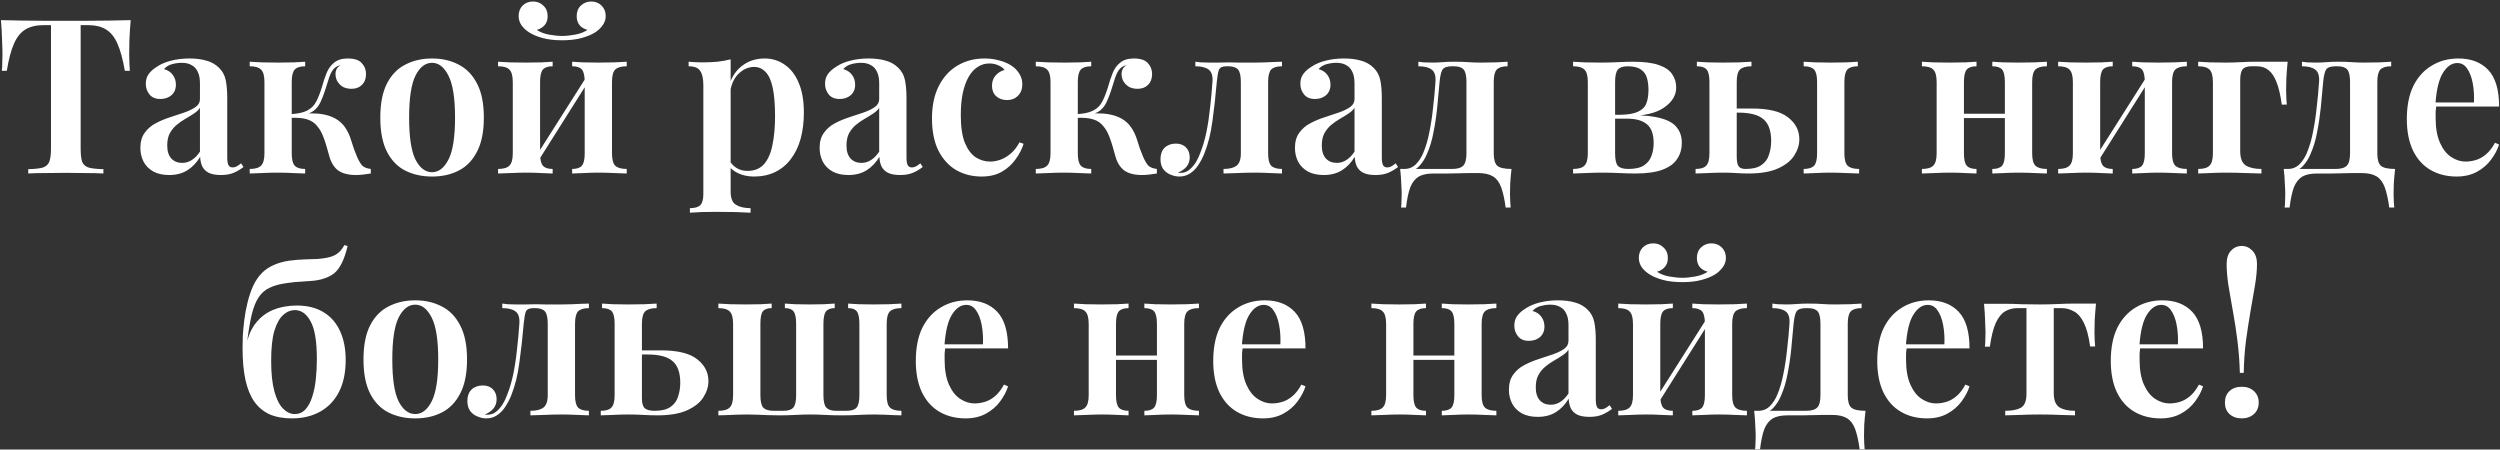 <?xml version="1.0" encoding="UTF-8"?> <svg xmlns="http://www.w3.org/2000/svg" width="951" height="171" viewBox="0 0 951 171" fill="none"><rect x="0" y="0" width="951" height="171" fill="#333333" stroke="none"/> <path d="M49.719 7.661C49.499 10.188 49.334 12.66 49.224 15.077C49.169 17.439 49.142 19.252 49.142 20.515C49.142 21.779 49.169 22.96 49.224 24.058C49.279 25.157 49.334 26.118 49.389 26.942H47.494C46.725 22.548 45.791 19.114 44.692 16.642C43.594 14.116 42.138 12.303 40.325 11.204C38.567 10.105 36.233 9.556 33.321 9.556H30.684V56.524C30.684 58.776 30.877 60.452 31.261 61.55C31.701 62.649 32.552 63.391 33.816 63.775C35.079 64.105 36.919 64.297 39.336 64.352V66C37.688 65.89 35.546 65.835 32.909 65.835C30.272 65.78 27.581 65.753 24.834 65.753C21.977 65.753 19.286 65.78 16.759 65.835C14.287 65.835 12.282 65.89 10.743 66V64.352C13.106 64.297 14.918 64.105 16.182 63.775C17.445 63.391 18.297 62.649 18.736 61.55C19.176 60.452 19.395 58.776 19.395 56.524V9.556H16.676C13.82 9.556 11.485 10.105 9.672 11.204C7.86 12.303 6.404 14.116 5.305 16.642C4.206 19.114 3.3 22.548 2.586 26.942H0.691C0.801 26.118 0.856 25.157 0.856 24.058C0.91 22.96 0.938 21.779 0.938 20.515C0.938 19.252 0.883 17.439 0.773 15.077C0.718 12.66 0.581 10.188 0.361 7.661C2.778 7.716 5.442 7.771 8.354 7.826C11.265 7.881 14.177 7.908 17.088 7.908C20 7.908 22.664 7.908 25.081 7.908C27.443 7.908 30.08 7.908 32.992 7.908C35.903 7.908 38.815 7.881 41.726 7.826C44.637 7.771 47.302 7.716 49.719 7.661ZM64.359 66.577C61.997 66.577 59.992 66.137 58.344 65.258C56.696 64.325 55.46 63.089 54.636 61.55C53.812 59.957 53.4 58.2 53.4 56.277C53.4 53.915 53.949 51.992 55.048 50.509C56.146 48.971 57.547 47.762 59.25 46.883C61.008 45.949 62.848 45.18 64.771 44.576C66.694 43.917 68.506 43.312 70.209 42.763C71.912 42.159 73.313 41.472 74.412 40.703C75.51 39.934 76.06 38.918 76.06 37.654V31.639C76.06 29.881 75.785 28.453 75.236 27.354C74.741 26.201 73.972 25.349 72.928 24.8C71.94 24.196 70.676 23.894 69.138 23.894C67.984 23.894 66.776 24.058 65.513 24.388C64.249 24.718 63.205 25.349 62.381 26.283C63.81 26.668 64.908 27.382 65.677 28.426C66.501 29.469 66.913 30.733 66.913 32.216C66.913 33.919 66.337 35.265 65.183 36.254C64.084 37.188 62.683 37.654 60.98 37.654C59.168 37.654 57.794 37.078 56.861 35.924C55.927 34.77 55.46 33.425 55.46 31.886C55.46 30.348 55.844 29.085 56.613 28.096C57.382 27.052 58.454 26.118 59.827 25.294C61.2 24.36 62.958 23.619 65.1 23.07C67.243 22.52 69.578 22.246 72.105 22.246C74.522 22.246 76.664 22.52 78.532 23.07C80.399 23.564 81.993 24.47 83.311 25.789C84.629 27.052 85.481 28.618 85.865 30.486C86.25 32.353 86.442 34.633 86.442 37.325V59.902C86.442 61.276 86.607 62.264 86.936 62.869C87.266 63.418 87.788 63.693 88.502 63.693C89.051 63.693 89.573 63.556 90.068 63.281C90.562 63.006 91.111 62.622 91.716 62.127L92.622 63.528C91.414 64.462 90.15 65.204 88.832 65.753C87.513 66.302 85.92 66.577 84.052 66.577C82.13 66.577 80.592 66.302 79.438 65.753C78.339 65.204 77.515 64.407 76.966 63.363C76.472 62.319 76.197 61.084 76.142 59.655C74.824 61.852 73.203 63.556 71.281 64.764C69.358 65.972 67.051 66.577 64.359 66.577ZM69.303 61.962C70.621 61.962 71.83 61.605 72.928 60.891C74.082 60.177 75.126 59.106 76.06 57.678V41.033C75.51 41.857 74.714 42.598 73.67 43.258C72.681 43.917 71.61 44.576 70.457 45.235C69.303 45.894 68.204 46.663 67.16 47.542C66.172 48.366 65.32 49.41 64.606 50.674C63.947 51.882 63.617 53.448 63.617 55.37C63.617 57.513 64.139 59.161 65.183 60.314C66.227 61.413 67.6 61.962 69.303 61.962ZM132.318 22.246C134.79 22.246 136.548 22.822 137.591 23.976C138.69 25.13 139.239 26.53 139.239 28.178C139.239 29.881 138.717 31.255 137.674 32.298C136.685 33.287 135.366 33.782 133.718 33.782C132.675 33.782 131.686 33.589 130.752 33.205C129.873 32.765 129.132 32.106 128.527 31.227C127.923 30.348 127.621 29.277 127.621 28.014C127.621 27.464 127.758 26.887 128.033 26.283C128.362 25.679 128.884 25.184 129.598 24.8C128.445 25.02 127.538 25.514 126.879 26.283C126.275 26.997 125.726 28.041 125.231 29.414C124.792 30.788 124.242 32.518 123.583 34.606C123.089 36.089 122.54 37.49 121.935 38.808C121.331 40.126 120.48 41.225 119.381 42.104C118.282 42.928 116.744 43.505 114.766 43.834L115.261 43.258C119.106 42.928 122.347 43.175 124.984 43.999C127.621 44.823 129.653 46.224 131.082 48.202C132.18 49.685 133.032 51.47 133.636 53.558C134.24 55.645 134.982 57.705 135.861 59.738C136.465 61.111 137.097 62.182 137.756 62.951C138.47 63.665 139.569 64.105 141.052 64.27V66C140.063 66.165 139.074 66.302 138.086 66.412C137.152 66.522 136.245 66.577 135.366 66.577C132.455 66.577 130.175 65.972 128.527 64.764C126.934 63.501 125.808 61.578 125.149 58.996C124.929 58.172 124.627 57.101 124.242 55.782C123.858 54.409 123.391 53.036 122.842 51.662C122.292 50.289 121.606 49.108 120.782 48.119C119.793 46.801 118.474 45.894 116.826 45.4C115.233 44.906 113.173 44.713 110.646 44.823V43.422C113.393 43.258 115.481 42.791 116.909 42.022C118.392 41.252 119.518 40.126 120.287 38.643C121.056 37.16 121.77 35.347 122.43 33.205C122.979 31.227 123.583 29.414 124.242 27.766C124.902 26.118 125.863 24.8 127.126 23.811C128.39 22.767 130.12 22.246 132.318 22.246ZM116.085 23.482V25.212C114.217 25.212 112.899 25.624 112.13 26.448C111.361 27.272 110.976 28.838 110.976 31.145V58.337C110.976 60.644 111.361 62.21 112.13 63.034C112.899 63.858 114.217 64.27 116.085 64.27V66C115.041 65.945 113.53 65.89 111.553 65.835C109.575 65.725 107.57 65.67 105.538 65.67C103.615 65.67 101.61 65.725 99.522 65.835C97.49 65.89 95.979 65.945 94.99 66V64.27C97.023 64.27 98.451 63.858 99.275 63.034C100.154 62.21 100.594 60.644 100.594 58.337V31.145C100.594 28.838 100.154 27.272 99.275 26.448C98.451 25.624 97.023 25.212 94.99 25.212V23.482C96.034 23.537 97.6 23.619 99.687 23.729C101.83 23.784 103.89 23.811 105.867 23.811C107.845 23.811 109.795 23.784 111.718 23.729C113.64 23.619 115.096 23.537 116.085 23.482ZM164.362 22.246C168.153 22.246 171.504 23.015 174.415 24.553C177.381 26.036 179.716 28.426 181.419 31.722C183.177 35.018 184.056 39.357 184.056 44.741C184.056 50.124 183.177 54.464 181.419 57.76C179.716 61.056 177.381 63.446 174.415 64.929C171.504 66.412 168.153 67.154 164.362 67.154C160.572 67.154 157.193 66.412 154.227 64.929C151.261 63.446 148.926 61.056 147.223 57.76C145.52 54.464 144.669 50.124 144.669 44.741C144.669 39.357 145.52 35.018 147.223 31.722C148.926 28.426 151.261 26.036 154.227 24.553C157.193 23.015 160.572 22.246 164.362 22.246ZM164.362 23.894C161.78 23.894 159.665 25.542 158.017 28.838C156.424 32.079 155.628 37.38 155.628 44.741C155.628 52.102 156.424 57.403 158.017 60.644C159.665 63.885 161.78 65.506 164.362 65.506C166.889 65.506 168.977 63.885 170.625 60.644C172.273 57.403 173.097 52.102 173.097 44.741C173.097 37.38 172.273 32.079 170.625 28.838C168.977 25.542 166.889 23.894 164.362 23.894ZM238.406 23.482V25.212C236.374 25.212 234.918 25.624 234.039 26.448C233.215 27.272 232.803 28.838 232.803 31.145V58.337C232.803 60.644 233.215 62.21 234.039 63.034C234.918 63.858 236.374 64.27 238.406 64.27V66C237.418 65.945 235.879 65.89 233.792 65.835C231.759 65.725 229.782 65.67 227.859 65.67C225.827 65.67 223.849 65.725 221.926 65.835C220.059 65.89 218.63 65.945 217.642 66V64.27C219.399 64.27 220.635 63.858 221.35 63.034C222.064 62.21 222.421 60.644 222.421 58.337V31.227C222.421 28.865 222.064 27.272 221.35 26.448C220.635 25.624 219.399 25.212 217.642 25.212V23.482C218.575 23.537 219.949 23.619 221.762 23.729C223.629 23.784 225.552 23.811 227.53 23.811C229.507 23.811 231.54 23.784 233.627 23.729C235.77 23.619 237.363 23.537 238.406 23.482ZM210.226 23.482V25.212C208.468 25.212 207.232 25.624 206.518 26.448C205.803 27.272 205.446 28.838 205.446 31.145V58.337C205.446 60.644 205.803 62.21 206.518 63.034C207.232 63.858 208.468 64.27 210.226 64.27V66C209.292 65.945 207.891 65.89 206.023 65.835C204.155 65.725 202.26 65.67 200.338 65.67C198.305 65.67 196.245 65.725 194.158 65.835C192.07 65.89 190.504 65.945 189.461 66V64.27C191.493 64.27 192.922 63.858 193.746 63.034C194.624 62.21 195.064 60.644 195.064 58.337V31.227C195.064 28.865 194.624 27.272 193.746 26.448C192.922 25.624 191.493 25.212 189.461 25.212V23.482C190.45 23.537 191.96 23.619 193.993 23.729C196.08 23.784 198.085 23.811 200.008 23.811C201.986 23.811 203.936 23.784 205.858 23.729C207.781 23.619 209.237 23.537 210.226 23.482ZM223.327 28.838L224.646 29.662L204.128 62.21L202.727 61.303L223.327 28.838ZM224.893 0.574C226.486 0.574 227.804 1.096 228.848 2.14C229.892 3.184 230.414 4.502 230.414 6.095C230.414 7.414 230.002 8.622 229.178 9.721C228.354 10.819 227.365 11.726 226.211 12.44C224.838 13.264 223.135 13.951 221.102 14.5C219.07 15.049 216.653 15.324 213.851 15.324C210.995 15.324 208.55 15.049 206.518 14.5C204.485 13.951 202.81 13.264 201.491 12.44C200.283 11.726 199.266 10.819 198.442 9.721C197.673 8.622 197.289 7.414 197.289 6.095C197.289 4.502 197.783 3.184 198.772 2.14C199.816 1.096 201.162 0.574 202.81 0.574C204.348 0.574 205.639 1.096 206.682 2.14C207.781 3.129 208.33 4.475 208.33 6.178C208.33 7.551 207.946 8.677 207.177 9.556C206.408 10.435 205.419 11.039 204.21 11.369C205.474 12.248 207.039 12.852 208.907 13.182C210.775 13.511 212.423 13.676 213.851 13.676C215.279 13.676 216.9 13.511 218.713 13.182C220.58 12.852 222.174 12.248 223.492 11.369C222.228 11.039 221.212 10.435 220.443 9.556C219.729 8.622 219.372 7.496 219.372 6.178C219.372 4.475 219.894 3.129 220.938 2.14C222.036 1.096 223.355 0.574 224.893 0.574ZM277.937 22.575V72.922C277.937 75.394 278.596 77.042 279.915 77.866C281.288 78.745 283.156 79.184 285.518 79.184V80.914C284.199 80.859 282.332 80.777 279.915 80.667C277.553 80.612 275.026 80.585 272.334 80.585C270.466 80.585 268.598 80.612 266.731 80.667C264.863 80.777 263.435 80.859 262.446 80.914V79.184C264.314 79.184 265.632 78.799 266.401 78.03C267.17 77.261 267.555 75.833 267.555 73.746V32.463C267.555 29.991 267.17 28.178 266.401 27.025C265.632 25.816 264.149 25.212 261.951 25.212V23.482C263.709 23.646 265.412 23.729 267.06 23.729C269.148 23.729 271.098 23.646 272.911 23.482C274.723 23.262 276.399 22.96 277.937 22.575ZM290.874 22.246C293.73 22.246 296.285 23.042 298.537 24.635C300.789 26.173 302.547 28.453 303.811 31.474C305.129 34.496 305.788 38.286 305.788 42.846C305.788 46.471 305.376 49.795 304.552 52.816C303.728 55.782 302.492 58.337 300.844 60.479C299.251 62.622 297.274 64.27 294.911 65.423C292.549 66.577 289.858 67.154 286.836 67.154C284.529 67.154 282.469 66.714 280.656 65.835C278.843 64.956 277.525 63.775 276.701 62.292L277.525 61.138C278.184 62.292 279.091 63.226 280.244 63.94C281.398 64.654 282.771 65.011 284.364 65.011C287.001 65.011 289.089 64.16 290.627 62.457C292.165 60.699 293.236 58.254 293.84 55.123C294.499 51.992 294.829 48.366 294.829 44.246C294.829 39.687 294.527 36.034 293.923 33.287C293.318 30.541 292.412 28.563 291.204 27.354C289.995 26.091 288.567 25.459 286.919 25.459C284.666 25.459 282.634 26.366 280.821 28.178C279.063 29.936 277.992 32.518 277.607 35.924L277.031 33.617C277.91 29.991 279.585 27.19 282.057 25.212C284.529 23.234 287.468 22.246 290.874 22.246ZM322.744 66.577C320.382 66.577 318.377 66.137 316.729 65.258C315.081 64.325 313.845 63.089 313.021 61.55C312.197 59.957 311.785 58.2 311.785 56.277C311.785 53.915 312.334 51.992 313.433 50.509C314.532 48.971 315.932 47.762 317.635 46.883C319.393 45.949 321.233 45.18 323.156 44.576C325.079 43.917 326.892 43.312 328.594 42.763C330.297 42.159 331.698 41.472 332.797 40.703C333.896 39.934 334.445 38.918 334.445 37.654V31.639C334.445 29.881 334.17 28.453 333.621 27.354C333.126 26.201 332.357 25.349 331.314 24.8C330.325 24.196 329.061 23.894 327.523 23.894C326.37 23.894 325.161 24.058 323.898 24.388C322.634 24.718 321.59 25.349 320.766 26.283C322.195 26.668 323.293 27.382 324.062 28.426C324.886 29.469 325.298 30.733 325.298 32.216C325.298 33.919 324.722 35.265 323.568 36.254C322.469 37.188 321.069 37.654 319.366 37.654C317.553 37.654 316.18 37.078 315.246 35.924C314.312 34.77 313.845 33.425 313.845 31.886C313.845 30.348 314.229 29.085 314.998 28.096C315.768 27.052 316.839 26.118 318.212 25.294C319.585 24.36 321.343 23.619 323.486 23.07C325.628 22.52 327.963 22.246 330.49 22.246C332.907 22.246 335.049 22.52 336.917 23.07C338.785 23.564 340.378 24.47 341.696 25.789C343.014 27.052 343.866 28.618 344.25 30.486C344.635 32.353 344.827 34.633 344.827 37.325V59.902C344.827 61.276 344.992 62.264 345.322 62.869C345.651 63.418 346.173 63.693 346.887 63.693C347.437 63.693 347.958 63.556 348.453 63.281C348.947 63.006 349.497 62.622 350.101 62.127L351.007 63.528C349.799 64.462 348.535 65.204 347.217 65.753C345.898 66.302 344.305 66.577 342.438 66.577C340.515 66.577 338.977 66.302 337.823 65.753C336.725 65.204 335.901 64.407 335.351 63.363C334.857 62.319 334.582 61.084 334.527 59.655C333.209 61.852 331.588 63.556 329.666 64.764C327.743 65.972 325.436 66.577 322.744 66.577ZM327.688 61.962C329.006 61.962 330.215 61.605 331.314 60.891C332.467 60.177 333.511 59.106 334.445 57.678V41.033C333.896 41.857 333.099 42.598 332.055 43.258C331.066 43.917 329.995 44.576 328.842 45.235C327.688 45.894 326.589 46.663 325.546 47.542C324.557 48.366 323.705 49.41 322.991 50.674C322.332 51.882 322.002 53.448 322.002 55.37C322.002 57.513 322.524 59.161 323.568 60.314C324.612 61.413 325.985 61.962 327.688 61.962ZM374.47 22.246C376.503 22.246 378.37 22.493 380.073 22.987C381.831 23.427 383.342 24.058 384.605 24.882C385.924 25.706 386.967 26.75 387.736 28.014C388.505 29.222 388.89 30.568 388.89 32.051C388.89 33.864 388.341 35.32 387.242 36.418C386.143 37.517 384.77 38.066 383.122 38.066C381.419 38.066 380.018 37.572 378.92 36.583C377.876 35.594 377.354 34.276 377.354 32.628C377.354 31.035 377.821 29.716 378.755 28.673C379.689 27.629 380.815 26.942 382.133 26.613C381.639 25.899 380.87 25.322 379.826 24.882C378.782 24.388 377.629 24.141 376.365 24.141C374.717 24.141 373.234 24.58 371.916 25.459C370.597 26.283 369.444 27.547 368.455 29.25C367.521 30.898 366.779 32.958 366.23 35.43C365.736 37.847 365.488 40.648 365.488 43.834C365.488 48.284 366.01 51.8 367.054 54.382C368.153 56.964 369.553 58.804 371.256 59.902C372.959 60.946 374.772 61.468 376.695 61.468C377.848 61.468 379.084 61.248 380.403 60.809C381.721 60.369 383.012 59.628 384.276 58.584C385.594 57.54 386.775 56.057 387.819 54.134L389.384 54.711C388.78 56.634 387.791 58.556 386.418 60.479C385.1 62.402 383.369 63.995 381.227 65.258C379.084 66.522 376.475 67.154 373.399 67.154C369.883 67.154 366.697 66.357 363.84 64.764C360.984 63.116 358.704 60.644 357.001 57.348C355.353 54.052 354.529 49.959 354.529 45.07C354.529 40.236 355.381 36.144 357.084 32.793C358.787 29.387 361.149 26.778 364.17 24.965C367.246 23.152 370.68 22.246 374.47 22.246ZM431.34 22.246C433.812 22.246 435.569 22.822 436.613 23.976C437.712 25.13 438.261 26.53 438.261 28.178C438.261 29.881 437.739 31.255 436.696 32.298C435.707 33.287 434.388 33.782 432.74 33.782C431.697 33.782 430.708 33.589 429.774 33.205C428.895 32.765 428.153 32.106 427.549 31.227C426.945 30.348 426.643 29.277 426.643 28.014C426.643 27.464 426.78 26.887 427.055 26.283C427.384 25.679 427.906 25.184 428.62 24.8C427.467 25.02 426.56 25.514 425.901 26.283C425.297 26.997 424.748 28.041 424.253 29.414C423.814 30.788 423.264 32.518 422.605 34.606C422.111 36.089 421.561 37.49 420.957 38.808C420.353 40.126 419.501 41.225 418.403 42.104C417.304 42.928 415.766 43.505 413.788 43.834L414.283 43.258C418.128 42.928 421.369 43.175 424.006 43.999C426.643 44.823 428.675 46.224 430.104 48.202C431.202 49.685 432.054 51.47 432.658 53.558C433.262 55.645 434.004 57.705 434.883 59.738C435.487 61.111 436.119 62.182 436.778 62.951C437.492 63.665 438.591 64.105 440.074 64.27V66C439.085 66.165 438.096 66.302 437.108 66.412C436.174 66.522 435.267 66.577 434.388 66.577C431.477 66.577 429.197 65.972 427.549 64.764C425.956 63.501 424.83 61.578 424.171 58.996C423.951 58.172 423.649 57.101 423.264 55.782C422.88 54.409 422.413 53.036 421.864 51.662C421.314 50.289 420.628 49.108 419.804 48.119C418.815 46.801 417.496 45.894 415.848 45.4C414.255 44.906 412.195 44.713 409.668 44.823V43.422C412.415 43.258 414.502 42.791 415.931 42.022C417.414 41.252 418.54 40.126 419.309 38.643C420.078 37.16 420.792 35.347 421.452 33.205C422.001 31.227 422.605 29.414 423.264 27.766C423.924 26.118 424.885 24.8 426.148 23.811C427.412 22.767 429.142 22.246 431.34 22.246ZM415.107 23.482V25.212C413.239 25.212 411.921 25.624 411.152 26.448C410.382 27.272 409.998 28.838 409.998 31.145V58.337C409.998 60.644 410.382 62.21 411.152 63.034C411.921 63.858 413.239 64.27 415.107 64.27V66C414.063 65.945 412.552 65.89 410.575 65.835C408.597 65.725 406.592 65.67 404.56 65.67C402.637 65.67 400.632 65.725 398.544 65.835C396.512 65.89 395.001 65.945 394.012 66V64.27C396.045 64.27 397.473 63.858 398.297 63.034C399.176 62.21 399.616 60.644 399.616 58.337V31.145C399.616 28.838 399.176 27.272 398.297 26.448C397.473 25.624 396.045 25.212 394.012 25.212V23.482C395.056 23.537 396.622 23.619 398.709 23.729C400.852 23.784 402.912 23.811 404.889 23.811C406.867 23.811 408.817 23.784 410.74 23.729C412.662 23.619 414.118 23.537 415.107 23.482ZM487.673 23.482V25.212C485.75 25.212 484.377 25.624 483.553 26.448C482.784 27.272 482.399 28.838 482.399 31.145V58.337C482.399 60.644 482.784 62.21 483.553 63.034C484.377 63.858 485.75 64.27 487.673 64.27V66C486.684 65.945 485.228 65.89 483.306 65.835C481.438 65.725 479.405 65.67 477.208 65.67C475.066 65.67 472.868 65.725 470.616 65.835C468.364 65.89 466.633 65.945 465.425 66V64.27C467.567 64.27 469.188 63.885 470.286 63.116C471.44 62.292 472.017 60.699 472.017 58.337V31.145C472.017 28.838 471.66 27.272 470.946 26.448C470.231 25.624 468.995 25.212 467.238 25.212H466.496C465.013 25.212 464.079 25.651 463.694 26.53C463.365 27.354 463.09 28.892 462.87 31.145C462.431 36.309 461.882 41.252 461.222 45.977C460.618 50.646 459.574 54.821 458.091 58.502C457.432 60.095 456.663 61.55 455.784 62.869C454.905 64.187 453.861 65.231 452.653 66C451.499 66.769 450.153 67.154 448.615 67.154C447.517 67.154 446.39 66.906 445.237 66.412C444.138 65.972 443.232 65.286 442.518 64.352C441.803 63.363 441.446 62.1 441.446 60.562C441.446 58.694 441.968 57.238 443.012 56.194C444.111 55.151 445.539 54.629 447.297 54.629C448.945 54.629 450.236 55.123 451.17 56.112C452.103 57.046 452.57 58.309 452.57 59.902C452.57 61.276 452.158 62.457 451.334 63.446C450.51 64.379 449.439 65.121 448.121 65.67C448.231 65.725 448.368 65.753 448.533 65.753C448.753 65.753 448.945 65.753 449.11 65.753C450.373 65.753 451.472 65.368 452.406 64.599C453.394 63.775 454.246 62.786 454.96 61.633C455.674 60.424 456.223 59.243 456.608 58.09C457.542 55.782 458.311 53.173 458.915 50.262C459.519 47.295 459.986 44.191 460.316 40.95C460.701 37.654 461.003 34.386 461.222 31.145C461.387 28.838 460.893 27.272 459.739 26.448C458.641 25.624 456.965 25.212 454.713 25.212V23.482C455.152 23.537 455.866 23.619 456.855 23.729C457.844 23.784 458.915 23.811 460.069 23.811C461.277 23.811 462.431 23.811 463.53 23.811C464.683 23.756 466.002 23.729 467.485 23.729C468.858 23.729 470.067 23.756 471.11 23.811C472.154 23.811 473.198 23.811 474.242 23.811C475.285 23.811 476.411 23.811 477.62 23.811C478.774 23.811 480.01 23.784 481.328 23.729C482.646 23.674 483.855 23.619 484.954 23.564C486.107 23.509 487.014 23.482 487.673 23.482ZM503.557 66.577C501.195 66.577 499.19 66.137 497.542 65.258C495.894 64.325 494.658 63.089 493.834 61.55C493.01 59.957 492.598 58.2 492.598 56.277C492.598 53.915 493.147 51.992 494.246 50.509C495.345 48.971 496.746 47.762 498.449 46.883C500.206 45.949 502.047 45.18 503.969 44.576C505.892 43.917 507.705 43.312 509.408 42.763C511.111 42.159 512.511 41.472 513.61 40.703C514.709 39.934 515.258 38.918 515.258 37.654V31.639C515.258 29.881 514.983 28.453 514.434 27.354C513.94 26.201 513.171 25.349 512.127 24.8C511.138 24.196 509.875 23.894 508.337 23.894C507.183 23.894 505.974 24.058 504.711 24.388C503.447 24.718 502.404 25.349 501.58 26.283C503.008 26.668 504.107 27.382 504.876 28.426C505.7 29.469 506.112 30.733 506.112 32.216C506.112 33.919 505.535 35.265 504.381 36.254C503.283 37.188 501.882 37.654 500.179 37.654C498.366 37.654 496.993 37.078 496.059 35.924C495.125 34.77 494.658 33.425 494.658 31.886C494.658 30.348 495.043 29.085 495.812 28.096C496.581 27.052 497.652 26.118 499.025 25.294C500.399 24.36 502.157 23.619 504.299 23.07C506.441 22.52 508.776 22.246 511.303 22.246C513.72 22.246 515.862 22.52 517.73 23.07C519.598 23.564 521.191 24.47 522.509 25.789C523.828 27.052 524.679 28.618 525.064 30.486C525.448 32.353 525.641 34.633 525.641 37.325V59.902C525.641 61.276 525.805 62.264 526.135 62.869C526.465 63.418 526.986 63.693 527.701 63.693C528.25 63.693 528.772 63.556 529.266 63.281C529.761 63.006 530.31 62.622 530.914 62.127L531.821 63.528C530.612 64.462 529.349 65.204 528.03 65.753C526.712 66.302 525.119 66.577 523.251 66.577C521.328 66.577 519.79 66.302 518.637 65.753C517.538 65.204 516.714 64.407 516.165 63.363C515.67 62.319 515.395 61.084 515.341 59.655C514.022 61.852 512.402 63.556 510.479 64.764C508.556 65.972 506.249 66.577 503.557 66.577ZM508.501 61.962C509.82 61.962 511.028 61.605 512.127 60.891C513.281 60.177 514.324 59.106 515.258 57.678V41.033C514.709 41.857 513.912 42.598 512.869 43.258C511.88 43.917 510.809 44.576 509.655 45.235C508.501 45.894 507.403 46.663 506.359 47.542C505.37 48.366 504.519 49.41 503.805 50.674C503.145 51.882 502.816 53.448 502.816 55.37C502.816 57.513 503.338 59.161 504.381 60.314C505.425 61.413 506.798 61.962 508.501 61.962ZM573.494 23.482V25.212C571.571 25.212 570.198 25.624 569.374 26.448C568.605 27.272 568.22 28.838 568.22 31.145V58.337C568.22 60.644 568.66 62.21 569.539 63.034C570.472 63.858 572.285 64.27 574.977 64.27C574.757 66.192 574.592 68.032 574.483 69.79C574.428 71.548 574.4 72.894 574.4 73.828C574.4 74.817 574.428 75.751 574.483 76.63C574.537 77.564 574.592 78.332 574.647 78.937H572.752C572.313 75.696 571.736 73.114 571.022 71.191C570.308 69.269 569.264 67.895 567.891 67.071C566.517 66.247 564.649 65.835 562.287 65.835C561.024 65.835 559.815 65.835 558.662 65.835C557.508 65.835 556.3 65.863 555.036 65.918C553.828 65.918 552.427 65.945 550.834 66C549.296 66 547.455 66 545.313 66C542.951 66 541.083 66.385 539.71 67.154C538.336 67.978 537.265 69.323 536.496 71.191C535.782 73.114 535.233 75.696 534.848 78.937H532.953C533.063 78.332 533.118 77.564 533.118 76.63C533.173 75.751 533.2 74.817 533.2 73.828C533.2 72.894 533.145 71.548 533.035 69.79C532.98 68.032 532.843 66.192 532.623 64.27H552.399C554.377 64.27 555.778 63.858 556.602 63.034C557.426 62.21 557.838 60.644 557.838 58.337V31.145C557.838 28.838 557.481 27.272 556.767 26.448C556.052 25.624 554.816 25.212 553.059 25.212H552.317C550.449 25.212 549.241 25.651 548.691 26.53C548.197 27.354 547.84 28.892 547.62 31.145C547.345 34.331 547.043 37.572 546.714 40.868C546.384 44.109 545.917 47.24 545.313 50.262C544.764 53.283 543.94 56.03 542.841 58.502C542.072 60.369 541.056 61.962 539.792 63.281C538.529 64.544 536.936 65.258 535.013 65.423L534.189 64.27C535.947 64.27 537.43 63.665 538.639 62.457C539.847 61.193 540.781 59.738 541.44 58.09C542.429 55.727 543.198 53.091 543.747 50.179C544.352 47.213 544.819 44.109 545.148 40.868C545.533 37.627 545.835 34.386 546.055 31.145C546.219 28.838 545.725 27.272 544.571 26.448C543.473 25.624 541.797 25.212 539.545 25.212V23.482C539.984 23.537 540.671 23.619 541.605 23.729C542.594 23.784 543.72 23.811 544.983 23.811C546.247 23.811 547.51 23.756 548.774 23.646C550.092 23.537 551.63 23.482 553.388 23.482C555.366 23.482 557.069 23.537 558.497 23.646C559.98 23.756 561.573 23.811 563.276 23.811C565.144 23.811 567.067 23.784 569.044 23.729C571.022 23.619 572.505 23.537 573.494 23.482ZM621.145 23.482C625.32 23.482 628.589 23.894 630.951 24.718C633.368 25.542 635.071 26.695 636.06 28.178C637.103 29.662 637.625 31.364 637.625 33.287C637.625 36.309 636.032 38.89 632.846 41.033C629.66 43.175 624.798 44.219 618.261 44.164C618.261 44.164 618.096 44.136 617.767 44.082C617.492 43.972 617.19 43.889 616.86 43.834C616.531 43.724 616.366 43.67 616.366 43.67C619.278 43.615 621.502 43.23 623.041 42.516C624.634 41.802 625.705 40.758 626.254 39.385C626.803 37.956 627.078 36.226 627.078 34.194C627.078 32.491 626.886 30.98 626.501 29.662C626.117 28.288 625.348 27.217 624.194 26.448C623.041 25.624 621.365 25.212 619.168 25.212C617.41 25.212 616.174 25.624 615.46 26.448C614.746 27.272 614.388 28.838 614.388 31.145V58.337C614.388 60.754 614.746 62.347 615.46 63.116C616.229 63.885 617.547 64.27 619.415 64.27C622.052 64.27 624.057 63.803 625.43 62.869C626.803 61.935 627.737 60.726 628.232 59.243C628.781 57.76 629.056 56.167 629.056 54.464C629.056 51.003 628.177 48.586 626.419 47.213C624.716 45.84 622.299 45.153 619.168 45.153H608.62C608.62 45.153 608.62 44.906 608.62 44.411C608.62 43.917 608.62 43.67 608.62 43.67H619.909L621.145 43.834C625.705 43.834 629.358 44.246 632.105 45.07C634.851 45.84 636.801 47.02 637.955 48.614C639.163 50.152 639.768 52.074 639.768 54.382C639.768 56.634 639.191 58.639 638.037 60.397C636.939 62.155 635.098 63.528 632.517 64.517C629.935 65.506 626.446 66 622.052 66C620.294 66 618.289 65.945 616.036 65.835C613.839 65.725 611.559 65.67 609.197 65.67C607.22 65.67 605.187 65.725 603.1 65.835C601.012 65.89 599.447 65.945 598.403 66V64.27C600.435 64.27 601.864 63.858 602.688 63.034C603.567 62.21 604.006 60.644 604.006 58.337V31.145C604.006 28.838 603.567 27.272 602.688 26.448C601.864 25.624 600.435 25.212 598.403 25.212V23.482C599.392 23.537 600.902 23.619 602.935 23.729C604.967 23.784 606.945 23.811 608.868 23.811C611.175 23.811 613.4 23.756 615.542 23.646C617.684 23.537 619.552 23.482 621.145 23.482ZM666.255 23.482V25.212C664.223 25.212 662.767 25.624 661.888 26.448C661.064 27.272 660.652 28.838 660.652 31.145V59.49C660.652 61.358 660.899 62.622 661.394 63.281C661.888 63.94 662.767 64.27 664.031 64.27C666.667 64.27 668.673 63.775 670.046 62.786C671.474 61.798 672.435 60.479 672.93 58.831C673.479 57.183 673.754 55.453 673.754 53.64C673.754 49.795 672.793 47.048 670.87 45.4C668.947 43.697 665.761 42.846 661.311 42.846C660.378 42.846 659.416 42.846 658.427 42.846C657.439 42.846 656.532 42.846 655.708 42.846L655.543 41.28C657.576 41.28 659.499 41.28 661.311 41.28C663.124 41.28 664.827 41.28 666.42 41.28C672.793 41.28 677.379 42.406 680.181 44.658C683.038 46.856 684.466 49.63 684.466 52.981C684.466 55.068 683.834 57.101 682.571 59.078C681.362 61.056 679.33 62.704 676.473 64.022C673.617 65.341 669.826 66 665.102 66C663.674 66 662.163 65.945 660.57 65.835C658.977 65.725 657.246 65.67 655.379 65.67C653.566 65.67 651.643 65.725 649.611 65.835C647.578 65.89 646.04 65.945 644.996 66V64.27C646.919 64.27 648.265 63.858 649.034 63.034C649.858 62.21 650.27 60.644 650.27 58.337V31.145C650.27 28.838 649.913 27.272 649.199 26.448C648.485 25.624 647.249 25.212 645.491 25.212V23.482C646.479 23.537 647.88 23.619 649.693 23.729C651.561 23.784 653.483 23.811 655.461 23.811C657.439 23.811 659.471 23.784 661.559 23.729C663.646 23.619 665.212 23.537 666.255 23.482ZM706.714 23.482V25.212C704.846 25.212 703.528 25.624 702.759 26.448C701.99 27.272 701.605 28.838 701.605 31.145V58.337C701.605 60.644 702.017 62.21 702.841 63.034C703.72 63.858 705.176 64.27 707.208 64.27V66C706.165 65.945 704.571 65.89 702.429 65.835C700.342 65.725 698.282 65.67 696.249 65.67C694.381 65.67 692.459 65.725 690.481 65.835C688.558 65.89 687.103 65.945 686.114 66V64.27C687.982 64.27 689.3 63.858 690.069 63.034C690.838 62.21 691.223 60.644 691.223 58.337V31.145C691.223 28.838 690.838 27.272 690.069 26.448C689.3 25.624 687.982 25.212 686.114 25.212V23.482C687.158 23.537 688.668 23.619 690.646 23.729C692.678 23.784 694.656 23.811 696.579 23.811C698.501 23.811 700.424 23.784 702.347 23.729C704.324 23.619 705.78 23.537 706.714 23.482ZM778.641 23.482V25.212C776.608 25.212 775.152 25.624 774.273 26.448C773.449 27.272 773.037 28.838 773.037 31.145V58.337C773.037 60.644 773.449 62.21 774.273 63.034C775.152 63.858 776.608 64.27 778.641 64.27V66C777.652 65.945 776.114 65.89 774.026 65.835C771.994 65.725 770.016 65.67 768.093 65.67C766.061 65.67 764.083 65.725 762.161 65.835C760.293 65.89 758.865 65.945 757.876 66V64.27C759.634 64.27 760.87 63.858 761.584 63.034C762.298 62.21 762.655 60.644 762.655 58.337V31.227C762.655 28.865 762.298 27.272 761.584 26.448C760.87 25.624 759.634 25.212 757.876 25.212V23.482C758.81 23.537 760.183 23.619 761.996 23.729C763.864 23.784 765.786 23.811 767.764 23.811C769.741 23.811 771.774 23.784 773.861 23.729C776.004 23.619 777.597 23.537 778.641 23.482ZM751.861 23.482V25.212C750.103 25.212 748.867 25.624 748.153 26.448C747.439 27.272 747.081 28.838 747.081 31.145V58.337C747.081 60.644 747.439 62.21 748.153 63.034C748.867 63.858 750.103 64.27 751.861 64.27V66C750.927 65.945 749.526 65.89 747.658 65.835C745.791 65.725 743.895 65.67 741.973 65.67C739.94 65.67 737.88 65.725 735.793 65.835C733.705 65.89 732.14 65.945 731.096 66V64.27C733.128 64.27 734.557 63.858 735.381 63.034C736.26 62.21 736.699 60.644 736.699 58.337V31.227C736.699 28.865 736.26 27.272 735.381 26.448C734.557 25.624 733.128 25.212 731.096 25.212V23.482C732.085 23.537 733.595 23.619 735.628 23.729C737.715 23.784 739.72 23.811 741.643 23.811C743.621 23.811 745.571 23.784 747.493 23.729C749.416 23.619 750.872 23.537 751.861 23.482ZM766.281 43.258V44.906H743.044V43.258H766.281ZM831.863 23.482V25.212C829.831 25.212 828.375 25.624 827.496 26.448C826.672 27.272 826.26 28.838 826.26 31.145V58.337C826.26 60.644 826.672 62.21 827.496 63.034C828.375 63.858 829.831 64.27 831.863 64.27V66C830.875 65.945 829.336 65.89 827.249 65.835C825.216 65.725 823.239 65.67 821.316 65.67C819.284 65.67 817.306 65.725 815.383 65.835C813.516 65.89 812.087 65.945 811.099 66V64.27C812.856 64.27 814.092 63.858 814.807 63.034C815.521 62.21 815.878 60.644 815.878 58.337V31.227C815.878 28.865 815.521 27.272 814.807 26.448C814.092 25.624 812.856 25.212 811.099 25.212V23.482C812.032 23.537 813.406 23.619 815.219 23.729C817.086 23.784 819.009 23.811 820.987 23.811C822.964 23.811 824.997 23.784 827.084 23.729C829.227 23.619 830.82 23.537 831.863 23.482ZM803.683 23.482V25.212C801.925 25.212 800.689 25.624 799.975 26.448C799.26 27.272 798.903 28.838 798.903 31.145V58.337C798.903 60.644 799.26 62.21 799.975 63.034C800.689 63.858 801.925 64.27 803.683 64.27V66C802.749 65.945 801.348 65.89 799.48 65.835C797.612 65.725 795.717 65.67 793.795 65.67C791.762 65.67 789.702 65.725 787.615 65.835C785.527 65.89 783.962 65.945 782.918 66V64.27C784.95 64.27 786.379 63.858 787.203 63.034C788.082 62.21 788.521 60.644 788.521 58.337V31.227C788.521 28.865 788.082 27.272 787.203 26.448C786.379 25.624 784.95 25.212 782.918 25.212V23.482C783.907 23.537 785.417 23.619 787.45 23.729C789.537 23.784 791.542 23.811 793.465 23.811C795.443 23.811 797.393 23.784 799.315 23.729C801.238 23.619 802.694 23.537 803.683 23.482ZM816.784 28.838L818.103 29.662L797.585 62.21L796.184 61.303L816.784 28.838ZM870.219 23.482C870 25.679 869.835 27.794 869.725 29.826C869.67 31.804 869.642 33.315 869.642 34.358C869.642 35.457 869.67 36.501 869.725 37.49C869.78 38.423 869.835 39.193 869.89 39.797H867.994C867.5 36.226 866.841 33.397 866.017 31.31C865.193 29.167 864.177 27.629 862.968 26.695C861.76 25.706 860.276 25.212 858.518 25.212C858.189 25.212 857.832 25.212 857.447 25.212C857.063 25.212 856.706 25.212 856.376 25.212C854.838 25.212 853.739 25.596 853.08 26.366C852.476 27.135 852.174 28.508 852.174 30.486V57.513C852.174 60.205 852.888 62.017 854.316 62.951C855.744 63.83 857.722 64.27 860.249 64.27V66C858.876 65.945 856.925 65.89 854.398 65.835C851.926 65.725 849.317 65.67 846.57 65.67C844.538 65.67 842.533 65.725 840.555 65.835C838.633 65.89 837.177 65.945 836.188 66V64.27C838.221 64.27 839.649 63.858 840.473 63.034C841.352 62.21 841.791 60.644 841.791 58.337V31.227C841.791 28.865 841.352 27.272 840.473 26.448C839.649 25.624 838.221 25.212 836.188 25.212V23.482C837.177 23.537 838.688 23.619 840.72 23.729C842.808 23.784 844.813 23.811 846.735 23.811C848.658 23.811 850.581 23.756 852.503 23.646C854.481 23.537 856.156 23.482 857.53 23.482H870.219ZM909.612 23.482V25.212C907.689 25.212 906.316 25.624 905.492 26.448C904.723 27.272 904.338 28.838 904.338 31.145V58.337C904.338 60.644 904.777 62.21 905.656 63.034C906.59 63.858 908.403 64.27 911.095 64.27C910.875 66.192 910.71 68.032 910.6 69.79C910.545 71.548 910.518 72.894 910.518 73.828C910.518 74.817 910.545 75.751 910.6 76.63C910.655 77.564 910.71 78.332 910.765 78.937H908.87C908.431 75.696 907.854 73.114 907.14 71.191C906.425 69.269 905.382 67.895 904.008 67.071C902.635 66.247 900.767 65.835 898.405 65.835C897.142 65.835 895.933 65.835 894.78 65.835C893.626 65.835 892.417 65.863 891.154 65.918C889.945 65.918 888.545 65.945 886.952 66C885.413 66 883.573 66 881.431 66C879.069 66 877.201 66.385 875.828 67.154C874.454 67.978 873.383 69.323 872.614 71.191C871.9 73.114 871.351 75.696 870.966 78.937H869.071C869.181 78.332 869.236 77.564 869.236 76.63C869.291 75.751 869.318 74.817 869.318 73.828C869.318 72.894 869.263 71.548 869.153 69.79C869.098 68.032 868.961 66.192 868.741 64.27H888.517C890.495 64.27 891.896 63.858 892.72 63.034C893.544 62.21 893.956 60.644 893.956 58.337V31.145C893.956 28.838 893.599 27.272 892.884 26.448C892.17 25.624 890.934 25.212 889.176 25.212H888.435C886.567 25.212 885.359 25.651 884.809 26.53C884.315 27.354 883.958 28.892 883.738 31.145C883.463 34.331 883.161 37.572 882.832 40.868C882.502 44.109 882.035 47.24 881.431 50.262C880.881 53.283 880.057 56.03 878.959 58.502C878.19 60.369 877.173 61.962 875.91 63.281C874.647 64.544 873.053 65.258 871.131 65.423L870.307 64.27C872.065 64.27 873.548 63.665 874.756 62.457C875.965 61.193 876.899 59.738 877.558 58.09C878.547 55.727 879.316 53.091 879.865 50.179C880.469 47.213 880.936 44.109 881.266 40.868C881.651 37.627 881.953 34.386 882.172 31.145C882.337 28.838 881.843 27.272 880.689 26.448C879.591 25.624 877.915 25.212 875.663 25.212V23.482C876.102 23.537 876.789 23.619 877.723 23.729C878.712 23.784 879.838 23.811 881.101 23.811C882.365 23.811 883.628 23.756 884.892 23.646C886.21 23.537 887.748 23.482 889.506 23.482C891.484 23.482 893.187 23.537 894.615 23.646C896.098 23.756 897.691 23.811 899.394 23.811C901.262 23.811 903.184 23.784 905.162 23.729C907.14 23.619 908.623 23.537 909.612 23.482ZM935.169 22.246C940.003 22.246 943.793 23.701 946.54 26.613C949.286 29.524 950.66 34.166 950.66 40.538H922.891L922.809 38.973H941.101C941.211 36.281 941.046 33.809 940.607 31.557C940.167 29.25 939.453 27.409 938.465 26.036C937.531 24.663 936.295 23.976 934.757 23.976C932.669 23.976 930.856 25.212 929.318 27.684C927.78 30.101 926.819 34.084 926.434 39.632L926.764 40.126C926.654 40.84 926.571 41.61 926.517 42.434C926.517 43.258 926.517 44.082 926.517 44.906C926.517 48.696 927.066 51.827 928.165 54.299C929.263 56.771 930.691 58.584 932.449 59.738C934.207 60.891 936.02 61.468 937.888 61.468C939.151 61.468 940.442 61.276 941.761 60.891C943.079 60.507 944.37 59.792 945.633 58.749C946.897 57.705 948.05 56.222 949.094 54.299L950.66 54.958C950.055 56.881 949.039 58.804 947.611 60.726C946.238 62.594 944.452 64.132 942.255 65.341C940.058 66.549 937.476 67.154 934.509 67.154C930.774 67.154 927.478 66.33 924.621 64.682C921.765 63.034 919.54 60.589 917.947 57.348C916.354 54.052 915.557 50.042 915.557 45.318C915.557 40.319 916.381 36.116 918.029 32.71C919.732 29.305 922.067 26.723 925.033 24.965C928 23.152 931.378 22.246 935.169 22.246ZM131 93.234L132.236 93.563C131.632 96.145 130.89 98.315 130.011 100.073C129.187 101.776 128.199 103.094 127.045 104.028C125.946 104.852 124.628 105.511 123.09 106.006C121.607 106.5 119.821 106.802 117.734 106.912C116.91 106.967 115.756 107.049 114.273 107.159C112.79 107.214 111.142 107.379 109.329 107.654C106.692 107.983 104.495 108.56 102.737 109.384C100.979 110.153 99.551 111.362 98.452 113.01C97.353 114.603 96.475 116.745 95.815 119.437C95.156 122.129 94.579 125.507 94.085 129.572L99.688 132.209L93.343 133.692C93.838 129.462 94.991 126.084 96.804 123.557C98.672 120.975 100.979 119.107 103.726 117.954C106.527 116.8 109.576 116.223 112.872 116.223C116.937 116.223 120.343 117.075 123.09 118.778C125.836 120.426 127.924 122.815 129.352 125.946C130.78 129.023 131.495 132.676 131.495 136.906C131.495 141.74 130.643 145.805 128.94 149.101C127.237 152.397 124.848 154.896 121.771 156.599C118.695 158.302 115.124 159.154 111.059 159.154C107.763 159.154 104.907 158.632 102.49 157.588C100.128 156.489 98.177 154.841 96.639 152.644C95.156 150.447 94.058 147.7 93.343 144.404C92.629 141.053 92.272 137.125 92.272 132.621C92.272 131.357 92.3 129.792 92.355 127.924C92.465 126.001 92.657 123.941 92.931 121.744C93.206 119.492 93.618 117.267 94.167 115.07C94.717 112.817 95.431 110.702 96.31 108.725C97.244 106.747 98.397 105.072 99.771 103.698C101.034 102.49 102.49 101.529 104.138 100.814C105.841 100.045 107.791 99.496 109.988 99.166C112.076 98.892 114.081 98.727 116.003 98.672C117.981 98.617 119.602 98.562 120.865 98.507C123.831 98.287 126.029 97.793 127.457 97.024C128.885 96.255 130.066 94.992 131 93.234ZM112.131 117.954C110.592 117.954 109.137 118.558 107.763 119.766C106.39 120.975 105.264 122.98 104.385 125.782C103.561 128.528 103.149 132.346 103.149 137.235C103.149 142.014 103.561 145.915 104.385 148.936C105.209 151.902 106.308 154.072 107.681 155.446C109.054 156.819 110.538 157.506 112.131 157.506C113.724 157.506 115.07 156.929 116.168 155.775C117.267 154.567 118.118 153.001 118.723 151.078C119.382 149.101 119.849 146.876 120.123 144.404C120.398 141.877 120.535 139.295 120.535 136.658C120.535 129.847 119.739 125.04 118.146 122.238C116.608 119.382 114.603 117.954 112.131 117.954ZM157.965 114.246C161.755 114.246 165.106 115.015 168.018 116.553C170.984 118.036 173.319 120.426 175.022 123.722C176.78 127.018 177.659 131.357 177.659 136.741C177.659 142.124 176.78 146.464 175.022 149.76C173.319 153.056 170.984 155.446 168.018 156.929C165.106 158.412 161.755 159.154 157.965 159.154C154.175 159.154 150.796 158.412 147.83 156.929C144.863 155.446 142.529 153.056 140.826 149.76C139.123 146.464 138.271 142.124 138.271 136.741C138.271 131.357 139.123 127.018 140.826 123.722C142.529 120.426 144.863 118.036 147.83 116.553C150.796 115.015 154.175 114.246 157.965 114.246ZM157.965 115.894C155.383 115.894 153.268 117.542 151.62 120.838C150.027 124.079 149.231 129.38 149.231 136.741C149.231 144.102 150.027 149.403 151.62 152.644C153.268 155.885 155.383 157.506 157.965 157.506C160.492 157.506 162.579 155.885 164.227 152.644C165.875 149.403 166.699 144.102 166.699 136.741C166.699 129.38 165.875 124.079 164.227 120.838C162.579 117.542 160.492 115.894 157.965 115.894ZM224.017 115.482V117.212C222.094 117.212 220.721 117.624 219.897 118.448C219.128 119.272 218.743 120.838 218.743 123.145V150.337C218.743 152.644 219.128 154.21 219.897 155.034C220.721 155.858 222.094 156.27 224.017 156.27V158C223.028 157.945 221.572 157.89 219.65 157.835C217.782 157.725 215.749 157.67 213.552 157.67C211.41 157.67 209.212 157.725 206.96 157.835C204.708 157.89 202.977 157.945 201.769 158V156.27C203.911 156.27 205.532 155.885 206.631 155.116C207.784 154.292 208.361 152.699 208.361 150.337V123.145C208.361 120.838 208.004 119.272 207.29 118.448C206.576 117.624 205.34 117.212 203.582 117.212H202.84C201.357 117.212 200.423 117.651 200.039 118.53C199.709 119.354 199.434 120.893 199.215 123.145C198.775 128.309 198.226 133.253 197.567 137.977C196.962 142.646 195.919 146.821 194.435 150.502C193.776 152.095 193.007 153.55 192.128 154.869C191.249 156.187 190.205 157.231 188.997 158C187.843 158.769 186.497 159.154 184.959 159.154C183.861 159.154 182.735 158.906 181.581 158.412C180.482 157.973 179.576 157.286 178.862 156.352C178.148 155.363 177.791 154.1 177.791 152.562C177.791 150.694 178.312 149.238 179.356 148.194C180.455 147.151 181.883 146.629 183.641 146.629C185.289 146.629 186.58 147.123 187.514 148.112C188.448 149.046 188.915 150.309 188.915 151.902C188.915 153.276 188.503 154.457 187.679 155.446C186.855 156.379 185.783 157.121 184.465 157.67C184.575 157.725 184.712 157.753 184.877 157.753C185.097 157.753 185.289 157.753 185.454 157.753C186.717 157.753 187.816 157.368 188.75 156.599C189.739 155.775 190.59 154.786 191.304 153.633C192.018 152.424 192.568 151.243 192.952 150.09C193.886 147.782 194.655 145.173 195.259 142.262C195.864 139.295 196.331 136.191 196.66 132.95C197.045 129.654 197.347 126.386 197.567 123.145C197.731 120.838 197.237 119.272 196.083 118.448C194.985 117.624 193.309 117.212 191.057 117.212V115.482C191.496 115.537 192.211 115.619 193.199 115.729C194.188 115.784 195.259 115.811 196.413 115.811C197.621 115.811 198.775 115.811 199.874 115.811C201.027 115.756 202.346 115.729 203.829 115.729C205.202 115.729 206.411 115.756 207.455 115.811C208.498 115.811 209.542 115.811 210.586 115.811C211.629 115.811 212.756 115.811 213.964 115.811C215.118 115.811 216.354 115.784 217.672 115.729C218.991 115.674 220.199 115.619 221.298 115.564C222.451 115.509 223.358 115.482 224.017 115.482ZM249.789 115.482V117.212C247.757 117.212 246.301 117.624 245.422 118.448C244.598 119.272 244.186 120.838 244.186 123.145V151.49C244.186 153.358 244.543 154.622 245.257 155.281C245.972 155.94 247.235 156.27 249.048 156.27C251.685 156.27 253.69 155.775 255.063 154.786C256.491 153.798 257.453 152.479 257.947 150.831C258.496 149.183 258.771 147.453 258.771 145.64C258.771 141.795 257.81 139.048 255.887 137.4C253.964 135.697 250.778 134.846 246.329 134.846C245.12 134.846 243.912 134.846 242.703 134.846C241.495 134.846 240.341 134.846 239.242 134.846L239.077 133.28C241.385 133.28 243.555 133.28 245.587 133.28C247.675 133.28 249.625 133.28 251.437 133.28C257.81 133.28 262.397 134.406 265.198 136.658C268.055 138.856 269.483 141.63 269.483 144.981C269.483 147.068 268.851 149.101 267.588 151.078C266.379 153.056 264.347 154.704 261.49 156.022C258.634 157.341 254.843 158 250.119 158C248.471 158 246.713 157.945 244.845 157.835C243.033 157.725 241.055 157.67 238.913 157.67C237.1 157.67 235.177 157.725 233.145 157.835C231.112 157.89 229.574 157.945 228.53 158V156.27C230.453 156.27 231.799 155.858 232.568 155.034C233.392 154.21 233.804 152.644 233.804 150.337V123.145C233.804 120.838 233.447 119.272 232.733 118.448C232.019 117.624 230.783 117.212 229.025 117.212V115.482C230.013 115.537 231.414 115.619 233.227 115.729C235.095 115.784 237.017 115.811 238.995 115.811C240.973 115.811 243.005 115.784 245.093 115.729C247.18 115.619 248.746 115.537 249.789 115.482ZM342.897 115.482V117.212C340.864 117.212 339.409 117.624 338.53 118.448C337.706 119.272 337.294 120.838 337.294 123.145V150.337C337.294 152.644 337.706 154.21 338.53 155.034C339.409 155.858 340.864 156.27 342.897 156.27V158C342.238 157.945 341.304 157.918 340.095 157.918C338.942 157.863 337.678 157.808 336.305 157.753C334.987 157.698 333.723 157.67 332.515 157.67C330.427 157.67 328.422 157.725 326.499 157.835C324.577 157.945 322.489 158 320.237 158C317.93 158 315.787 157.945 313.81 157.835C311.832 157.725 309.964 157.67 308.207 157.67C306.449 157.67 304.581 157.725 302.603 157.835C300.681 157.945 298.593 158 296.341 158C294.803 158 293.375 157.973 292.056 157.918C290.738 157.863 289.419 157.808 288.101 157.753C286.837 157.698 285.464 157.67 283.981 157.67C282.717 157.67 281.372 157.698 279.943 157.753C278.57 157.808 277.279 157.863 276.071 157.918C274.917 157.918 273.983 157.945 273.269 158V156.27C275.301 156.27 276.73 155.858 277.554 155.034C278.433 154.21 278.872 152.644 278.872 150.337V123.227C278.872 120.865 278.433 119.272 277.554 118.448C276.73 117.624 275.301 117.212 273.269 117.212V115.482C274.258 115.537 275.768 115.619 277.801 115.729C279.888 115.784 281.893 115.811 283.816 115.811C285.739 115.811 287.607 115.784 289.419 115.729C291.287 115.619 292.66 115.537 293.539 115.482V117.212C291.946 117.212 290.82 117.624 290.161 118.448C289.557 119.272 289.255 120.838 289.255 123.145V150.337C289.255 152.644 289.612 154.21 290.326 155.034C291.095 155.858 292.413 156.27 294.281 156.27H298.071C299.829 156.27 301.065 155.858 301.779 155.034C302.493 154.21 302.851 152.644 302.851 150.337V123.227C302.851 120.865 302.521 119.272 301.862 118.448C301.257 117.624 300.159 117.212 298.566 117.212V115.482C299.445 115.537 300.763 115.619 302.521 115.729C304.334 115.784 306.147 115.811 307.959 115.811C309.772 115.811 311.585 115.784 313.398 115.729C315.265 115.619 316.639 115.537 317.518 115.482V117.212C315.98 117.212 314.881 117.624 314.222 118.448C313.563 119.272 313.233 120.838 313.233 123.145V150.337C313.233 152.644 313.59 154.21 314.304 155.034C315.073 155.858 316.309 156.27 318.012 156.27H322.132C323.89 156.27 325.126 155.858 325.84 155.034C326.554 154.21 326.911 152.644 326.911 150.337V123.227C326.911 120.865 326.582 119.272 325.923 118.448C325.318 117.624 324.22 117.212 322.627 117.212V115.482C323.505 115.537 324.824 115.619 326.582 115.729C328.395 115.784 330.235 115.811 332.103 115.811C334.08 115.811 336.113 115.784 338.2 115.729C340.288 115.619 341.853 115.537 342.897 115.482ZM367.985 114.246C372.819 114.246 376.609 115.701 379.356 118.613C382.102 121.524 383.476 126.166 383.476 132.538H355.707L355.625 130.973H373.917C374.027 128.281 373.862 125.809 373.423 123.557C372.983 121.25 372.269 119.409 371.281 118.036C370.347 116.663 369.111 115.976 367.573 115.976C365.485 115.976 363.672 117.212 362.134 119.684C360.596 122.101 359.635 126.084 359.25 131.632L359.58 132.126C359.47 132.841 359.387 133.61 359.333 134.434C359.333 135.258 359.333 136.082 359.333 136.906C359.333 140.696 359.882 143.827 360.981 146.299C362.079 148.771 363.507 150.584 365.265 151.738C367.023 152.891 368.836 153.468 370.704 153.468C371.967 153.468 373.258 153.276 374.577 152.891C375.895 152.507 377.186 151.793 378.449 150.749C379.713 149.705 380.866 148.222 381.91 146.299L383.476 146.958C382.871 148.881 381.855 150.804 380.427 152.726C379.054 154.594 377.268 156.132 375.071 157.341C372.874 158.549 370.292 159.154 367.325 159.154C363.59 159.154 360.294 158.33 357.437 156.682C354.581 155.034 352.356 152.589 350.763 149.348C349.17 146.052 348.373 142.042 348.373 137.318C348.373 132.319 349.197 128.116 350.845 124.71C352.548 121.305 354.883 118.723 357.849 116.965C360.816 115.152 364.194 114.246 367.985 114.246ZM456.082 115.482V117.212C454.049 117.212 452.593 117.624 451.715 118.448C450.891 119.272 450.479 120.838 450.479 123.145V150.337C450.479 152.644 450.891 154.21 451.715 155.034C452.593 155.858 454.049 156.27 456.082 156.27V158C455.093 157.945 453.555 157.89 451.467 157.835C449.435 157.725 447.457 157.67 445.535 157.67C443.502 157.67 441.524 157.725 439.602 157.835C437.734 157.89 436.306 157.945 435.317 158V156.27C437.075 156.27 438.311 155.858 439.025 155.034C439.739 154.21 440.096 152.644 440.096 150.337V123.227C440.096 120.865 439.739 119.272 439.025 118.448C438.311 117.624 437.075 117.212 435.317 117.212V115.482C436.251 115.537 437.624 115.619 439.437 115.729C441.305 115.784 443.227 115.811 445.205 115.811C447.183 115.811 449.215 115.784 451.303 115.729C453.445 115.619 455.038 115.537 456.082 115.482ZM429.302 115.482V117.212C427.544 117.212 426.308 117.624 425.594 118.448C424.88 119.272 424.523 120.838 424.523 123.145V150.337C424.523 152.644 424.88 154.21 425.594 155.034C426.308 155.858 427.544 156.27 429.302 156.27V158C428.368 157.945 426.967 157.89 425.099 157.835C423.232 157.725 421.336 157.67 419.414 157.67C417.381 157.67 415.321 157.725 413.234 157.835C411.146 157.89 409.581 157.945 408.537 158V156.27C410.569 156.27 411.998 155.858 412.822 155.034C413.701 154.21 414.14 152.644 414.14 150.337V123.227C414.14 120.865 413.701 119.272 412.822 118.448C411.998 117.624 410.569 117.212 408.537 117.212V115.482C409.526 115.537 411.036 115.619 413.069 115.729C415.156 115.784 417.161 115.811 419.084 115.811C421.062 115.811 423.012 115.784 424.935 115.729C426.857 115.619 428.313 115.537 429.302 115.482ZM443.722 135.258V136.906H420.485V135.258H443.722ZM481.124 114.246C485.958 114.246 489.748 115.701 492.495 118.613C495.241 121.524 496.615 126.166 496.615 132.538H468.846L468.764 130.973H487.056C487.166 128.281 487.001 125.809 486.562 123.557C486.123 121.25 485.408 119.409 484.42 118.036C483.486 116.663 482.25 115.976 480.712 115.976C478.624 115.976 476.811 117.212 475.273 119.684C473.735 122.101 472.774 126.084 472.389 131.632L472.719 132.126C472.609 132.841 472.527 133.61 472.472 134.434C472.472 135.258 472.472 136.082 472.472 136.906C472.472 140.696 473.021 143.827 474.12 146.299C475.218 148.771 476.647 150.584 478.404 151.738C480.162 152.891 481.975 153.468 483.843 153.468C485.106 153.468 486.397 153.276 487.716 152.891C489.034 152.507 490.325 151.793 491.588 150.749C492.852 149.705 494.006 148.222 495.049 146.299L496.615 146.958C496.011 148.881 494.994 150.804 493.566 152.726C492.193 154.594 490.407 156.132 488.21 157.341C486.013 158.549 483.431 159.154 480.464 159.154C476.729 159.154 473.433 158.33 470.576 156.682C467.72 155.034 465.495 152.589 463.902 149.348C462.309 146.052 461.512 142.042 461.512 137.318C461.512 132.319 462.336 128.116 463.984 124.71C465.687 121.305 468.022 118.723 470.988 116.965C473.955 115.152 477.333 114.246 481.124 114.246ZM569.221 115.482V117.212C567.188 117.212 565.733 117.624 564.854 118.448C564.03 119.272 563.618 120.838 563.618 123.145V150.337C563.618 152.644 564.03 154.21 564.854 155.034C565.733 155.858 567.188 156.27 569.221 156.27V158C568.232 157.945 566.694 157.89 564.606 157.835C562.574 157.725 560.596 157.67 558.674 157.67C556.641 157.67 554.663 157.725 552.741 157.835C550.873 157.89 549.445 157.945 548.456 158V156.27C550.214 156.27 551.45 155.858 552.164 155.034C552.878 154.21 553.235 152.644 553.235 150.337V123.227C553.235 120.865 552.878 119.272 552.164 118.448C551.45 117.624 550.214 117.212 548.456 117.212V115.482C549.39 115.537 550.763 115.619 552.576 115.729C554.444 115.784 556.366 115.811 558.344 115.811C560.322 115.811 562.354 115.784 564.442 115.729C566.584 115.619 568.177 115.537 569.221 115.482ZM542.441 115.482V117.212C540.683 117.212 539.447 117.624 538.733 118.448C538.019 119.272 537.662 120.838 537.662 123.145V150.337C537.662 152.644 538.019 154.21 538.733 155.034C539.447 155.858 540.683 156.27 542.441 156.27V158C541.507 157.945 540.106 157.89 538.238 157.835C536.371 157.725 534.475 157.67 532.553 157.67C530.52 157.67 528.46 157.725 526.373 157.835C524.285 157.89 522.72 157.945 521.676 158V156.27C523.709 156.27 525.137 155.858 525.961 155.034C526.84 154.21 527.279 152.644 527.279 150.337V123.227C527.279 120.865 526.84 119.272 525.961 118.448C525.137 117.624 523.709 117.212 521.676 117.212V115.482C522.665 115.537 524.175 115.619 526.208 115.729C528.295 115.784 530.301 115.811 532.223 115.811C534.201 115.811 536.151 115.784 538.074 115.729C539.996 115.619 541.452 115.537 542.441 115.482ZM556.861 135.258V136.906H533.624V135.258H556.861ZM584.951 158.577C582.589 158.577 580.584 158.137 578.936 157.258C577.288 156.325 576.052 155.089 575.228 153.55C574.404 151.957 573.992 150.199 573.992 148.277C573.992 145.915 574.542 143.992 575.64 142.509C576.739 140.971 578.14 139.762 579.843 138.883C581.601 137.949 583.441 137.18 585.363 136.576C587.286 135.917 589.099 135.313 590.802 134.763C592.505 134.159 593.906 133.472 595.004 132.703C596.103 131.934 596.652 130.918 596.652 129.654V123.639C596.652 121.881 596.378 120.453 595.828 119.354C595.334 118.201 594.565 117.349 593.521 116.8C592.532 116.196 591.269 115.894 589.731 115.894C588.577 115.894 587.369 116.058 586.105 116.388C584.842 116.718 583.798 117.349 582.974 118.283C584.402 118.668 585.501 119.382 586.27 120.426C587.094 121.469 587.506 122.733 587.506 124.216C587.506 125.919 586.929 127.265 585.775 128.254C584.677 129.187 583.276 129.654 581.573 129.654C579.76 129.654 578.387 129.078 577.453 127.924C576.519 126.77 576.052 125.425 576.052 123.886C576.052 122.348 576.437 121.085 577.206 120.096C577.975 119.052 579.046 118.118 580.419 117.294C581.793 116.361 583.551 115.619 585.693 115.07C587.835 114.52 590.17 114.246 592.697 114.246C595.114 114.246 597.257 114.52 599.124 115.07C600.992 115.564 602.585 116.47 603.903 117.789C605.222 119.052 606.073 120.618 606.458 122.486C606.842 124.353 607.035 126.633 607.035 129.325V151.902C607.035 153.276 607.199 154.265 607.529 154.869C607.859 155.418 608.381 155.693 609.095 155.693C609.644 155.693 610.166 155.555 610.66 155.281C611.155 155.006 611.704 154.622 612.308 154.127L613.215 155.528C612.006 156.462 610.743 157.203 609.424 157.753C608.106 158.302 606.513 158.577 604.645 158.577C602.722 158.577 601.184 158.302 600.031 157.753C598.932 157.203 598.108 156.407 597.559 155.363C597.064 154.319 596.79 153.083 596.735 151.655C595.416 153.853 593.796 155.555 591.873 156.764C589.95 157.973 587.643 158.577 584.951 158.577ZM589.895 153.962C591.214 153.962 592.422 153.605 593.521 152.891C594.675 152.177 595.718 151.106 596.652 149.678V133.033C596.103 133.857 595.306 134.598 594.263 135.258C593.274 135.917 592.203 136.576 591.049 137.235C589.895 137.894 588.797 138.663 587.753 139.542C586.764 140.366 585.913 141.41 585.199 142.674C584.539 143.882 584.21 145.448 584.21 147.37C584.21 149.513 584.732 151.161 585.775 152.314C586.819 153.413 588.193 153.962 589.895 153.962ZM664.529 115.482V117.212C662.496 117.212 661.04 117.624 660.161 118.448C659.337 119.272 658.925 120.838 658.925 123.145V150.337C658.925 152.644 659.337 154.21 660.161 155.034C661.04 155.858 662.496 156.27 664.529 156.27V158C663.54 157.945 662.002 157.89 659.914 157.835C657.882 157.725 655.904 157.67 653.981 157.67C651.949 157.67 649.971 157.725 648.049 157.835C646.181 157.89 644.753 157.945 643.764 158V156.27C645.522 156.27 646.758 155.858 647.472 155.034C648.186 154.21 648.543 152.644 648.543 150.337V123.227C648.543 120.865 648.186 119.272 647.472 118.448C646.758 117.624 645.522 117.212 643.764 117.212V115.482C644.698 115.537 646.071 115.619 647.884 115.729C649.752 115.784 651.674 115.811 653.652 115.811C655.629 115.811 657.662 115.784 659.749 115.729C661.892 115.619 663.485 115.537 664.529 115.482ZM636.348 115.482V117.212C634.59 117.212 633.354 117.624 632.64 118.448C631.926 119.272 631.569 120.838 631.569 123.145V150.337C631.569 152.644 631.926 154.21 632.64 155.034C633.354 155.858 634.59 156.27 636.348 156.27V158C635.414 157.945 634.013 157.89 632.145 157.835C630.278 157.725 628.383 157.67 626.46 157.67C624.427 157.67 622.367 157.725 620.28 157.835C618.192 157.89 616.627 157.945 615.583 158V156.27C617.616 156.27 619.044 155.858 619.868 155.034C620.747 154.21 621.186 152.644 621.186 150.337V123.227C621.186 120.865 620.747 119.272 619.868 118.448C619.044 117.624 617.616 117.212 615.583 117.212V115.482C616.572 115.537 618.083 115.619 620.115 115.729C622.203 115.784 624.208 115.811 626.13 115.811C628.108 115.811 630.058 115.784 631.981 115.729C633.903 115.619 635.359 115.537 636.348 115.482ZM649.449 120.838L650.768 121.662L630.25 154.21L628.849 153.303L649.449 120.838ZM651.015 92.574C652.608 92.574 653.927 93.096 654.97 94.14C656.014 95.184 656.536 96.502 656.536 98.095C656.536 99.414 656.124 100.622 655.3 101.721C654.476 102.819 653.487 103.726 652.333 104.44C650.96 105.264 649.257 105.951 647.225 106.5C645.192 107.049 642.775 107.324 639.973 107.324C637.117 107.324 634.672 107.049 632.64 106.5C630.607 105.951 628.932 105.264 627.613 104.44C626.405 103.726 625.389 102.819 624.565 101.721C623.796 100.622 623.411 99.414 623.411 98.095C623.411 96.502 623.905 95.184 624.894 94.14C625.938 93.096 627.284 92.574 628.932 92.574C630.47 92.574 631.761 93.096 632.805 94.14C633.903 95.129 634.453 96.475 634.453 98.178C634.453 99.551 634.068 100.677 633.299 101.556C632.53 102.435 631.541 103.039 630.333 103.369C631.596 104.248 633.162 104.852 635.029 105.182C636.897 105.511 638.545 105.676 639.973 105.676C641.402 105.676 643.022 105.511 644.835 105.182C646.703 104.852 648.296 104.248 649.614 103.369C648.351 103.039 647.335 102.435 646.565 101.556C645.851 100.622 645.494 99.496 645.494 98.178C645.494 96.475 646.016 95.129 647.06 94.14C648.159 93.096 649.477 92.574 651.015 92.574ZM708.158 115.482V117.212C706.235 117.212 704.862 117.624 704.038 118.448C703.269 119.272 702.885 120.838 702.885 123.145V150.337C702.885 152.644 703.324 154.21 704.203 155.034C705.137 155.858 706.95 156.27 709.641 156.27C709.422 158.192 709.257 160.033 709.147 161.79C709.092 163.548 709.065 164.894 709.065 165.828C709.065 166.817 709.092 167.751 709.147 168.63C709.202 169.563 709.257 170.333 709.312 170.937H707.417C706.977 167.696 706.4 165.114 705.686 163.191C704.972 161.269 703.928 159.895 702.555 159.071C701.182 158.247 699.314 157.835 696.952 157.835C695.688 157.835 694.48 157.835 693.326 157.835C692.173 157.835 690.964 157.863 689.701 157.918C688.492 157.918 687.091 157.945 685.498 158C683.96 158 682.12 158 679.977 158C677.615 158 675.747 158.385 674.374 159.154C673.001 159.978 671.93 161.323 671.161 163.191C670.446 165.114 669.897 167.696 669.513 170.937H667.617C667.727 170.333 667.782 169.563 667.782 168.63C667.837 167.751 667.865 166.817 667.865 165.828C667.865 164.894 667.81 163.548 667.7 161.79C667.645 160.033 667.507 158.192 667.288 156.27H687.064C689.041 156.27 690.442 155.858 691.266 155.034C692.09 154.21 692.502 152.644 692.502 150.337V123.145C692.502 120.838 692.145 119.272 691.431 118.448C690.717 117.624 689.481 117.212 687.723 117.212H686.981C685.114 117.212 683.905 117.651 683.356 118.53C682.861 119.354 682.504 120.893 682.285 123.145C682.01 126.331 681.708 129.572 681.378 132.868C681.049 136.109 680.582 139.24 679.977 142.262C679.428 145.283 678.604 148.03 677.505 150.502C676.736 152.369 675.72 153.962 674.457 155.281C673.193 156.544 671.6 157.258 669.677 157.423L668.853 156.27C670.611 156.27 672.094 155.665 673.303 154.457C674.511 153.193 675.445 151.738 676.105 150.09C677.093 147.727 677.862 145.091 678.412 142.179C679.016 139.213 679.483 136.109 679.813 132.868C680.197 129.627 680.499 126.386 680.719 123.145C680.884 120.838 680.389 119.272 679.236 118.448C678.137 117.624 676.462 117.212 674.209 117.212V115.482C674.649 115.537 675.335 115.619 676.269 115.729C677.258 115.784 678.384 115.811 679.648 115.811C680.911 115.811 682.175 115.756 683.438 115.646C684.757 115.537 686.295 115.482 688.053 115.482C690.03 115.482 691.733 115.537 693.161 115.646C694.645 115.756 696.238 115.811 697.941 115.811C699.808 115.811 701.731 115.784 703.709 115.729C705.686 115.619 707.169 115.537 708.158 115.482ZM733.715 114.246C738.549 114.246 742.34 115.701 745.086 118.613C747.833 121.524 749.206 126.166 749.206 132.538H721.437L721.355 130.973H739.648C739.758 128.281 739.593 125.809 739.153 123.557C738.714 121.25 738 119.409 737.011 118.036C736.077 116.663 734.841 115.976 733.303 115.976C731.216 115.976 729.403 117.212 727.865 119.684C726.327 122.101 725.365 126.084 724.981 131.632L725.31 132.126C725.2 132.841 725.118 133.61 725.063 134.434C725.063 135.258 725.063 136.082 725.063 136.906C725.063 140.696 725.612 143.827 726.711 146.299C727.81 148.771 729.238 150.584 730.996 151.738C732.754 152.891 734.567 153.468 736.434 153.468C737.698 153.468 738.989 153.276 740.307 152.891C741.625 152.507 742.916 151.793 744.18 150.749C745.443 149.705 746.597 148.222 747.641 146.299L749.206 146.958C748.602 148.881 747.586 150.804 746.157 152.726C744.784 154.594 742.999 156.132 740.801 157.341C738.604 158.549 736.022 159.154 733.056 159.154C729.32 159.154 726.024 158.33 723.168 156.682C720.311 155.034 718.087 152.589 716.493 149.348C714.9 146.052 714.104 142.042 714.104 137.318C714.104 132.319 714.928 128.116 716.576 124.71C718.279 121.305 720.613 118.723 723.58 116.965C726.546 115.152 729.925 114.246 733.715 114.246ZM797.318 115.482C797.098 117.679 796.934 119.794 796.824 121.826C796.769 123.804 796.741 125.315 796.741 126.358C796.741 127.457 796.769 128.501 796.824 129.49C796.879 130.423 796.934 131.193 796.989 131.797H795.093C794.544 127.897 793.747 124.903 792.704 122.815C791.66 120.673 790.397 119.217 788.913 118.448C787.485 117.624 785.892 117.212 784.134 117.212H781.25V149.513C781.25 152.205 781.964 154.017 783.393 154.951C784.821 155.83 786.798 156.27 789.325 156.27V158C787.952 157.945 786.057 157.89 783.64 157.835C781.278 157.725 778.751 157.67 776.059 157.67C773.367 157.67 770.813 157.725 768.396 157.835C765.979 157.89 764.111 157.945 762.793 158V156.27C765.319 156.27 767.297 155.885 768.725 155.116C770.154 154.292 770.868 152.534 770.868 149.842V117.212H767.489C765.677 117.212 764.083 117.624 762.71 118.448C761.337 119.272 760.156 120.755 759.167 122.898C758.233 124.985 757.491 127.979 756.942 131.879H755.047C755.157 131.22 755.212 130.423 755.212 129.49C755.267 128.501 755.294 127.485 755.294 126.441C755.294 125.397 755.239 123.886 755.129 121.909C755.074 119.876 754.937 117.761 754.717 115.564H763.205C764.853 115.564 766.803 115.619 769.055 115.729C771.362 115.784 773.669 115.811 775.977 115.811C778.284 115.811 780.591 115.756 782.898 115.646C785.205 115.537 787.183 115.482 788.831 115.482H797.318ZM822.552 114.246C827.387 114.246 831.177 115.701 833.924 118.613C836.67 121.524 838.044 126.166 838.044 132.538H810.275L810.192 130.973H828.485C828.595 128.281 828.43 125.809 827.991 123.557C827.551 121.25 826.837 119.409 825.848 118.036C824.915 116.663 823.679 115.976 822.14 115.976C820.053 115.976 818.24 117.212 816.702 119.684C815.164 122.101 814.203 126.084 813.818 131.632L814.148 132.126C814.038 132.841 813.955 133.61 813.9 134.434C813.9 135.258 813.9 136.082 813.9 136.906C813.9 140.696 814.45 143.827 815.548 146.299C816.647 148.771 818.075 150.584 819.833 151.738C821.591 152.891 823.404 153.468 825.272 153.468C826.535 153.468 827.826 153.276 829.144 152.891C830.463 152.507 831.754 151.793 833.017 150.749C834.281 149.705 835.434 148.222 836.478 146.299L838.044 146.958C837.439 148.881 836.423 150.804 834.995 152.726C833.622 154.594 831.836 156.132 829.639 157.341C827.442 158.549 824.86 159.154 821.893 159.154C818.158 159.154 814.862 158.33 812.005 156.682C809.149 155.034 806.924 152.589 805.331 149.348C803.738 146.052 802.941 142.042 802.941 137.318C802.941 132.319 803.765 128.116 805.413 124.71C807.116 121.305 809.451 118.723 812.417 116.965C815.384 115.152 818.762 114.246 822.552 114.246ZM852.784 93.563C854.322 93.563 855.668 94.168 856.821 95.376C857.975 96.53 858.552 98.233 858.552 100.485C858.552 102.792 858.304 105.456 857.81 108.478C857.316 111.499 856.739 114.822 856.08 118.448C855.475 122.019 854.899 125.782 854.349 129.737C853.855 133.692 853.58 137.73 853.525 141.85H852.042C851.932 137.73 851.63 133.692 851.136 129.737C850.641 125.782 850.064 122.019 849.405 118.448C848.746 114.822 848.169 111.499 847.675 108.478C847.235 105.456 847.016 102.792 847.016 100.485C847.016 98.233 847.565 96.53 848.664 95.376C849.762 94.168 851.136 93.563 852.784 93.563ZM852.784 147.123C854.651 147.123 856.19 147.673 857.398 148.771C858.607 149.87 859.211 151.326 859.211 153.138C859.211 154.951 858.607 156.407 857.398 157.506C856.19 158.604 854.651 159.154 852.784 159.154C850.861 159.154 849.295 158.604 848.087 157.506C846.933 156.407 846.356 154.951 846.356 153.138C846.356 151.326 846.933 149.87 848.087 148.771C849.295 147.673 850.861 147.123 852.784 147.123Z" fill="white"></path> </svg> 